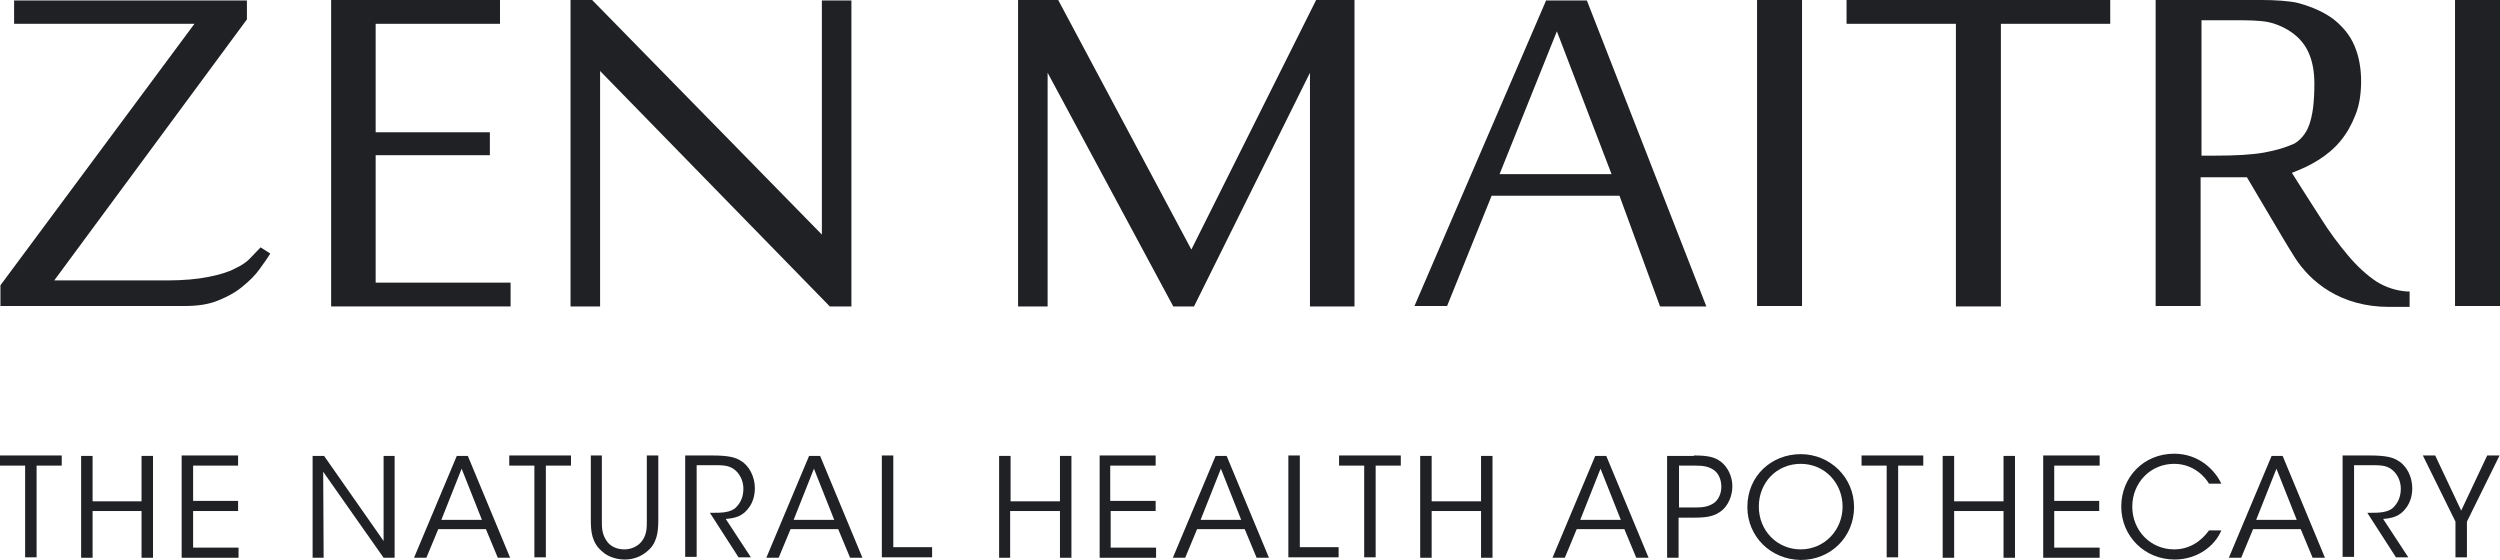 <?xml version="1.0" encoding="UTF-8"?><svg id="Layer_1" xmlns="http://www.w3.org/2000/svg" viewBox="0 0 567 127"><defs><style>.cls-1{fill:#1f2124;}</style></defs><polygon class="cls-1" points="85.2 35.2 111.1 35.2 111.1 30 85.2 30 85.2 5.4 113.4 5.4 113.4 0 75.1 0 75.1 69.5 115.8 69.5 115.8 64.1 85.2 64.1 85.2 35.2"/><polygon class="cls-1" points="193.1 .1 186.4 .1 186.4 53.2 134.3 0 129.4 0 129.4 69.5 136.1 69.5 136.1 16.1 188.2 69.5 193.1 69.5 193.1 .1"/><polygon class="cls-1" points="270.2 56.6 240 0 230.9 0 230.9 69.5 237.6 69.5 237.6 16.5 266.1 69.5 270.8 69.5 297.1 16.5 297.1 69.5 307.2 69.5 307.2 0 298.5 0 270.2 56.6"/><path class="cls-1" d="M350.7,0l-29.9,69.4h7.4l10.1-25h29l9.2,25.1h10.5L359.9.1h-9.2V0ZM340.1,39.5l13-32.4,12.4,32.4h-25.4Z"/><rect class="cls-1" x="398.5" y="0" width="10.2" height="69.4"/><path class="cls-1" d="M538.9,63.8c-2.1-1.4-4.3-3.4-6.4-5.9-2.1-2.5-4.2-5.3-6.2-8.5-2.1-3.2-4.2-6.6-6.5-10.2,2.1-.8,4.1-1.7,6-2.9,1.9-1.2,3.6-2.6,5-4.3s2.5-3.6,3.4-5.9c.9-2.2,1.3-4.8,1.3-7.7s-.5-5.7-1.5-8c-1-2.4-2.6-4.3-4.7-6-2.1-1.6-4.8-2.8-8-3.7-1.9-.5-5.6-.7-8.1-.7h-24.3v69.4h10.2v-29.2h10.5l4.2,7.1c2.8,4.7,4.7,8,6.6,11,3.6,5.7,10.5,11.3,21.4,11.3h4.7v-3.5h-.7c-2.4-.2-4.7-.9-6.9-2.3ZM513.5,34.6c-2.8.5-6.6.7-11.1.7h-3.1V4.6h8.7c1.3,0,4.3,0,6.4.4,2.2.5,4.1,1.4,5.7,2.6,1.6,1.2,2.8,2.7,3.6,4.6.8,1.9,1.2,4.1,1.2,6.8,0,2.1-.1,3.9-.3,5.5-.2,1.5-.5,2.8-.9,3.9-.4,1.1-.9,1.9-1.5,2.6-.6.7-1.2,1.2-1.9,1.6-1.8.8-4,1.5-6.8,2Z"/><rect class="cls-1" x="556.8" y="0" width="10.2" height="69.4"/><polygon class="cls-1" points="418.8 5.4 443.6 5.4 443.6 69.5 453.8 69.5 453.8 5.4 478.6 5.4 478.6 0 418.8 0 418.8 5.4"/><path class="cls-1" d="M56.8,58.5c-.8.9-2,1.7-3.5,2.4-1.5.8-3.5,1.4-6,1.9s-5.6.8-9.5.8H12.3L56,4.4V.1H3.2v5.3h40.9L.1,64.7v4.7h41.9c2.9,0,5.5-.4,7.6-1.3,2.2-.9,4-1.9,5.5-3.2,1.5-1.2,2.8-2.5,3.8-3.9s1.8-2.5,2.4-3.5l-2.2-1.4c-.7.7-1.4,1.5-2.3,2.4Z"/><path class="cls-1" d="M5.7,105.6H0v-2.3h14v2.3h-5.7v20.8h-2.6v-20.8Z"/><path class="cls-1" d="M18.4,126.5v-23.1h2.6v10.3h11.1v-10.3h2.6v23.1h-2.6v-10.6h-11.1v10.6h-2.6Z"/><path class="cls-1" d="M41.2,103.3h12.8v2.3h-10.2v8h10.2v2.3h-10.2v8.3h10.3v2.3h-12.9v-23.2Z"/><path class="cls-1" d="M87,122.7v-19.3h2.5v23.1h-2.5l-13.7-19.5.1,19.5h-2.5v-23.1h2.6l13.5,19.3Z"/><path class="cls-1" d="M96.7,126.5h-2.8l9.7-23.1h2.5l9.6,23.1h-2.8l-2.7-6.5h-10.8l-2.7,6.5ZM104.7,106.3l-4.6,11.6h9.2l-4.6-11.6Z"/><path class="cls-1" d="M121.2,105.6h-5.7v-2.3h14v2.3h-5.7v20.8h-2.6v-20.8Z"/><path class="cls-1" d="M136.5,103.3v14.7c0,1.7,0,3.1,1.1,4.7.8,1.2,2.3,1.9,4,1.9s3.2-.8,4-1.9c1.1-1.5,1.1-2.9,1.1-4.7v-14.7h2.6v14.7c0,2.7-.3,5.3-2.6,7.1-1.3,1.1-3,1.8-5,1.8-1.6,0-3.7-.5-5.1-1.8-2.4-2-2.6-4.6-2.6-7.1v-14.7h2.5Z"/><path class="cls-1" d="M155.5,103.3h6c3.6,0,5.3.4,6.5,1.2,1.9,1.1,3.2,3.6,3.2,6.2,0,1.6-.4,3.2-1.4,4.5-1.4,1.9-3,2.3-5.2,2.5l5.7,8.7h-2.8l-6.5-10.1h.8c1.6,0,3.9,0,5.1-1.2,1.2-1.2,1.7-2.6,1.7-4.3s-.8-3.5-2.3-4.5c-1.2-.8-2.6-.8-4.7-.8h-3.6v20.8h-2.6v-23h.1Z"/><path class="cls-1" d="M176.6,126.5h-2.8l9.7-23.1h2.5l9.6,23.1h-2.8l-2.7-6.5h-10.8l-2.7,6.5ZM184.6,106.3l-4.6,11.6h9.2l-4.6-11.6Z"/><path class="cls-1" d="M200,103.3h2.6v20.8h8.8v2.3h-11.4v-23.1h0Z"/><path class="cls-1" d="M226.6,126.5v-23.1h2.6v10.3h11.2v-10.3h2.6v23.1h-2.6v-10.6h-11.3v10.6h-2.5Z"/><path class="cls-1" d="M249.3,103.3h12.8v2.3h-10.3v8h10.3v2.3h-10.2v8.3h10.3v2.3h-12.8v-23.2h-.1Z"/><path class="cls-1" d="M268.8,126.5h-2.8l9.7-23.1h2.5l9.6,23.1h-2.8l-2.7-6.5h-10.8l-2.7,6.5ZM276.9,106.3l-4.6,11.6h9.2l-4.6-11.6Z"/><path class="cls-1" d="M292.2,103.3h2.6v20.8h8.8v2.3h-11.4v-23.1Z"/><path class="cls-1" d="M309.4,105.6h-5.7v-2.3h14v2.3h-5.7v20.8h-2.6v-20.8h0Z"/><path class="cls-1" d="M322.1,126.5v-23.1h2.6v10.3h11.2v-10.3h2.6v23.1h-2.6v-10.6h-11.2v10.6h-2.6Z"/><path class="cls-1" d="M354.9,126.5h-2.8l9.7-23.1h2.5l9.6,23.1h-2.8l-2.7-6.5h-10.8l-2.7,6.5ZM363,106.3l-4.6,11.6h9.2l-4.6-11.6Z"/><path class="cls-1" d="M384.2,103.3c3.3,0,4.8.4,6.2,1.5,1.5,1.2,2.5,3.3,2.5,5.5s-1,4.4-2.4,5.5c-1.5,1.2-3.1,1.6-6.1,1.6h-3.7v9.1h-2.6v-23.1h6.1v-.1ZM380.7,115.1h3.7c1.9,0,3.1-.2,4.3-1,1-.7,1.7-2.1,1.7-3.7,0-1.7-.7-3.1-1.7-3.8-1.2-.8-2.3-1-4.3-1h-3.6v9.5h-.1Z"/><path class="cls-1" d="M396.3,115c0-7.1,5.5-12,12.1-12s12.1,5.2,12.1,12-5.3,12-12.1,12c-6.9-.1-12.1-5.4-12.1-12h0ZM398.9,114.9c0,5.4,4.1,9.7,9.5,9.7s9.5-4.4,9.5-9.7-4-9.7-9.5-9.7-9.5,4.3-9.5,9.7h0Z"/><path class="cls-1" d="M427.9,105.6h-5.7v-2.3h14v2.3h-5.7v20.8h-2.6v-20.8h0Z"/><path class="cls-1" d="M440.6,126.5v-23.1h2.6v10.3h11.2v-10.3h2.6v23.1h-2.6v-10.6h-11.2v10.6h-2.6Z"/><path class="cls-1" d="M463.4,103.3h12.8v2.3h-10.3v8h10.2v2.3h-10.2v8.3h10.3v2.3h-12.8v-23.2Z"/><path class="cls-1" d="M503.8,120.3c-1.5,3.6-5.5,6.6-10.6,6.6-6.8,0-12.1-5.3-12.1-12s5.1-12,12-12c5.7,0,9.3,3.8,10.7,6.8h-2.8c-.8-1.4-3.4-4.5-7.9-4.5-5.4,0-9.5,4.3-9.5,9.7s4.1,9.7,9.5,9.7c4.8,0,7.3-3.5,7.9-4.3h2.8Z"/><path class="cls-1" d="M508.3,126.5h-2.8l9.7-23.1h2.5l9.6,23.1h-2.8l-2.7-6.5h-10.8l-2.7,6.5ZM516.3,106.3l-4.6,11.6h9.2l-4.6-11.6Z"/><path class="cls-1" d="M531.4,103.3h6c3.6,0,5.3.4,6.5,1.2,1.9,1.1,3.2,3.6,3.2,6.2,0,1.6-.4,3.2-1.4,4.5-1.4,1.9-3,2.3-5.2,2.5l5.7,8.7h-2.8l-6.5-10.1h.8c1.6,0,3.9,0,5.1-1.2,1.2-1.2,1.7-2.6,1.7-4.3s-.8-3.5-2.3-4.5c-1.2-.8-2.6-.8-4.7-.8h-3.6v20.8h-2.6v-23h.1Z"/><path class="cls-1" d="M556.9,118.3l-7.4-15h2.8l5.9,12.5,5.9-12.5h2.8l-7.4,15v8.1h-2.6v-8.1Z"/></svg>